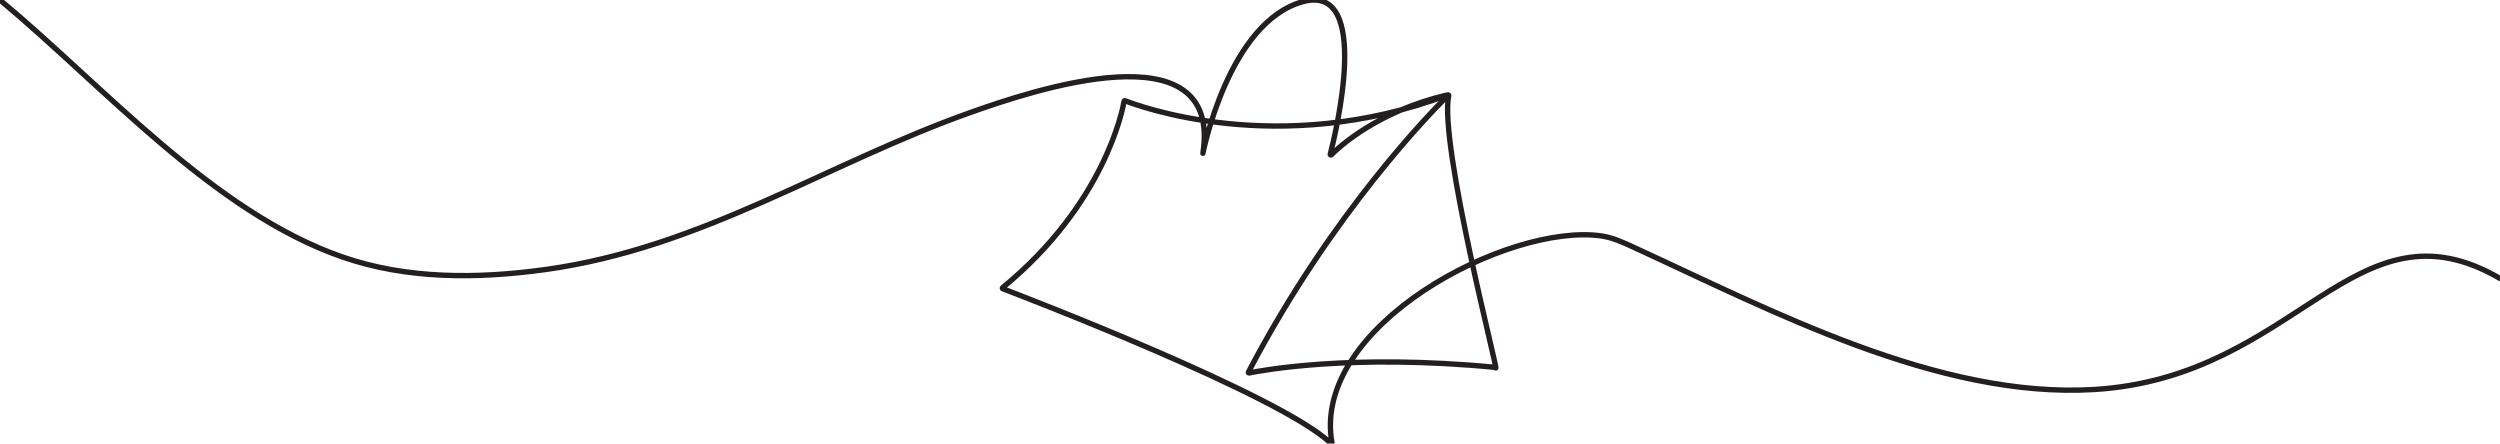 <?xml version="1.0" encoding="UTF-8"?><svg id="Layer_1" xmlns="http://www.w3.org/2000/svg" viewBox="0 0 4650 825"><defs><style>.cls-1{fill:none;stroke:#231f20;stroke-linecap:round;stroke-linejoin:round;stroke-width:10px;}</style></defs><path class="cls-1" d="M4650,517.92c-270.54-157.45-376.4,183.32-754.22,206.52-291.01,17.86-602.83-147.96-859.5-265.59-18.54-8.5-37.41-17.09-57.6-20.01-172.79-24.92-540.42,167.43-501.25,384.85.19,1.06-1.09,1.75-1.87,1-92.49-89.32-577.33-275.05-610.49-287.69-.8-.3-.96-1.35-.3-1.9,188.73-154.47,223.17-329.88,226.13-346.98.12-.7.85-1.1,1.5-.84,20.48,8.15,284.36,108.31,600.72-10.71.82-.31,1.66.4,1.48,1.26-18.59,88.44,95.32,523.93,87.27,506.07-.17-.37-.51-.62-.91-.66-268.79-25.82-436.4,6.09-457.69,10.5-.92.19-1.64-.78-1.21-1.61,156.1-298.34,344.81-488.62,370.14-513.49.8-.79.06-2.14-1.04-1.88-128.66,30.29-200.11,96.26-215.02,111.23-.8.8-2.15.04-1.87-1.06,9.69-37.61,78.27-319.09-50.83-283.87-138.3,37.74-186.06,282.03-186.06,282.03,36.83-237.77-322.84-114.7-431.76-76.08-269.69,95.64-500.2,252.1-791.18,292.34-126.36,17.47-257.89,18.36-378.33-23.64C395.73,393.85,192.73,160.25,0,0"/></svg>